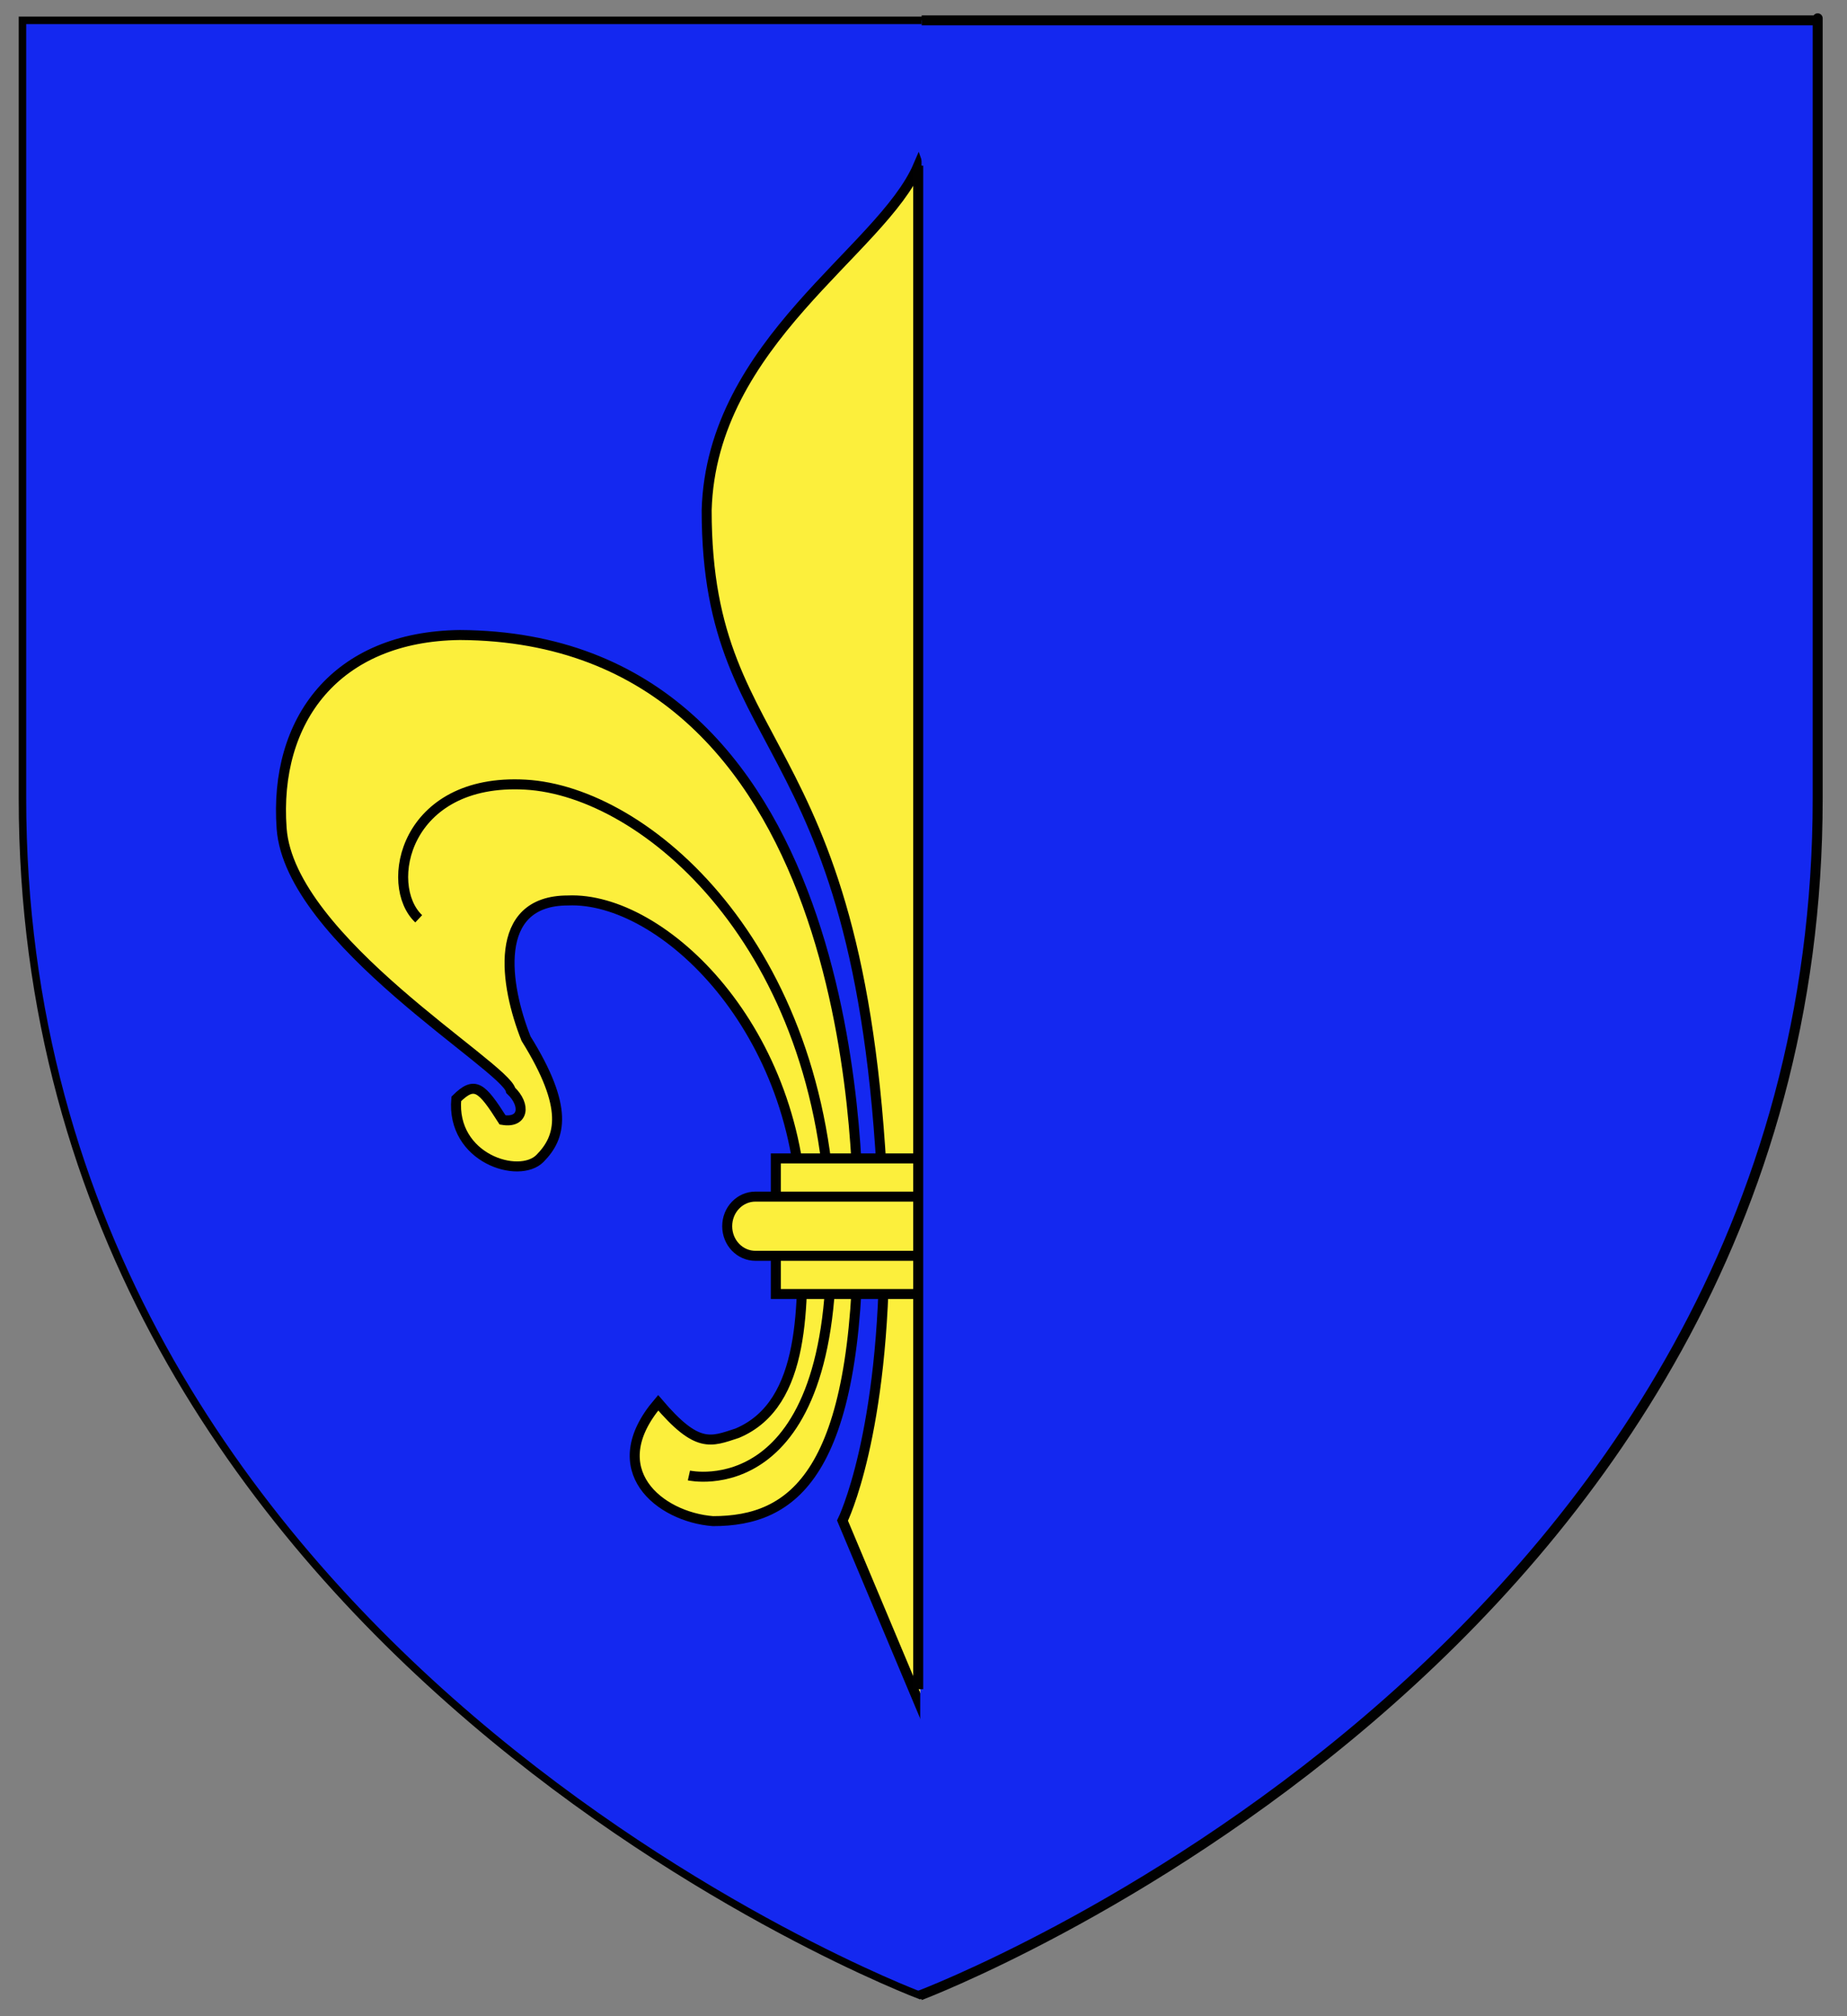 <?xml version="1.0" encoding="utf-8"?>
<!-- Generator: Adobe Illustrator 15.1.0, SVG Export Plug-In . SVG Version: 6.00 Build 0)  -->
<!DOCTYPE svg PUBLIC "-//W3C//DTD SVG 1.1//EN" "http://www.w3.org/Graphics/SVG/1.1/DTD/svg11.dtd">
<svg version="1.1" id="Layer_1" xmlns="http://www.w3.org/2000/svg" xmlns:xlink="http://www.w3.org/1999/xlink" x="0px" y="0px"
	 width="185px" height="201.833px" viewBox="-2.25 -1.833 185 201.833" enable-background="new -2.25 -1.833 185 201.833"
	 xml:space="preserve">
<rect x="-2.25" y="-1.833" width="185" height="201.833" fill="#808080" stroke="none"/>
<path id="Contour_écu" fill="#1428F0" stroke="#010101" stroke-width="0.75" d="M0,78.089V0.204h179.814c0,0,0-8.099,0,77.885
	c0,85.976-89.917,119.812-89.917,119.812S-0.012,164.064,0,78.089z"/>
<g>
	<g>
		<path id="path4230" fill="#FCEF3C" stroke="#000000" d="M111.174,150.43c5.342-0.421,11.201-5.123,5.479-11.848
			c-3.922,4.613-5.256,3.916-7.908,3.05c-7.039-2.946-6.539-13.073-6.539-20.829c0-19.521,14.029-32.92,23.494-32.5
			c7.684,0,6.285,8.559,4.189,13.826c-4.322,6.947-3.49,9.876-1.396,11.994c2.096,2.119,8.899,0,8.381-5.957
			c-1.856-1.848-2.541-1.189-4.638,2.102c-2.098,0.358-2.37-1.475-0.817-2.955c0.492-2.396,22.131-15.043,22.947-26.216
			c0.793-10.837-5.433-19.218-17.854-19.365c-39.619,0.21-39.894,51.973-39.894,59.074C96.619,145.82,103.157,150.43,111.174,150.43
			z"/>
		<path id="path3470" fill="#FCEF3C" stroke="#000000" d="M69.154,150.43c-5.341-0.421-11.199-5.123-5.479-11.848
			c3.923,4.613,5.257,3.916,7.908,3.05c7.037-2.946,6.539-13.073,6.539-20.829c0-19.522-14.029-32.92-23.494-32.5
			c-7.683,0-6.285,8.559-4.19,13.826c4.324,6.947,3.493,9.876,1.397,11.994c-2.097,2.119-8.902,0-8.383-5.957
			c1.858-1.848,2.541-1.189,4.637,2.102c2.098,0.358,2.373-1.475,0.817-2.955c-0.491-2.396-22.13-15.043-22.946-26.216
			c-0.79-10.838,5.434-19.219,17.856-19.366c39.618,0.21,39.895,51.973,39.895,59.073C83.711,145.82,77.172,150.43,69.154,150.43z"
			/>
		<g id="g2416">
			<path id="path3464" fill="#FCEF3C" stroke="#000000" d="M68.531,49.232c0,26.184,16.473,21.147,17.795,72.834
				c0.074,19.748-4.189,28.311-4.189,28.311l7.885,18.766l8.156-18.766c0,0-3.564-9.879-4.189-28.311
				c1.324-51.028,18.326-48.626,17.795-72.834C112.314,32.368,92.66,23.309,89.72,14.75C86.053,23.306,69.016,32.368,68.531,49.232z
				"/>
			<path id="path5008" fill="#FCEF3C" stroke="#000000" d="M90.472,157.945L90.472,157.945L90.472,157.945c0,0,0,0,0.033-119.506"/>
		</g>
	</g>
	<g id="Sans_fond">
		<path id="path4996" fill="none" stroke="#000000" d="M113.65,145.861c0,0-14.957,3.356-14.244-24.842
			c0.713-28.199,18.518-43.641,30.626-44.312c12.108-0.671,14.243,10.072,10.683,13.429"/>
		<path id="path4236" fill="none" stroke="#000000" d="M66.754,145.861c0,0,14.957,3.356,14.244-24.842
			C80.285,92.822,62.48,77.38,50.373,76.708C38.264,76.037,36.127,86.78,39.689,90.137"/>
	</g>
	<g id="Anneau">
		<path id="rect1932" fill="#FCEF3C" stroke="#000000" d="M105.002,114.123v13.572H75.459v-13.572H105.002L105.002,114.123z"/>
		<path id="rect1930" fill="#FCEF3C" stroke="#000000" d="M109.873,120.909c0,1.642-1.264,2.963-2.83,2.963H73.418
			c-1.567,0-2.83-1.321-2.83-2.963s1.263-2.964,2.83-2.964h33.625C108.609,117.945,109.873,119.268,109.873,120.909z"/>
	</g>
</g>
<path id="Contour_écu_14_" fill="#1428F0" stroke="#010101" d="M90.064,0.204h89.75c0,0,0-8.099,0,77.885
	c0,85.976-89.917,119.812-89.917,119.812"/>
<line fill="none" stroke="#010101" x1="89.72" y1="14.75" x2="89.72" y2="167.25"/>
</svg>
